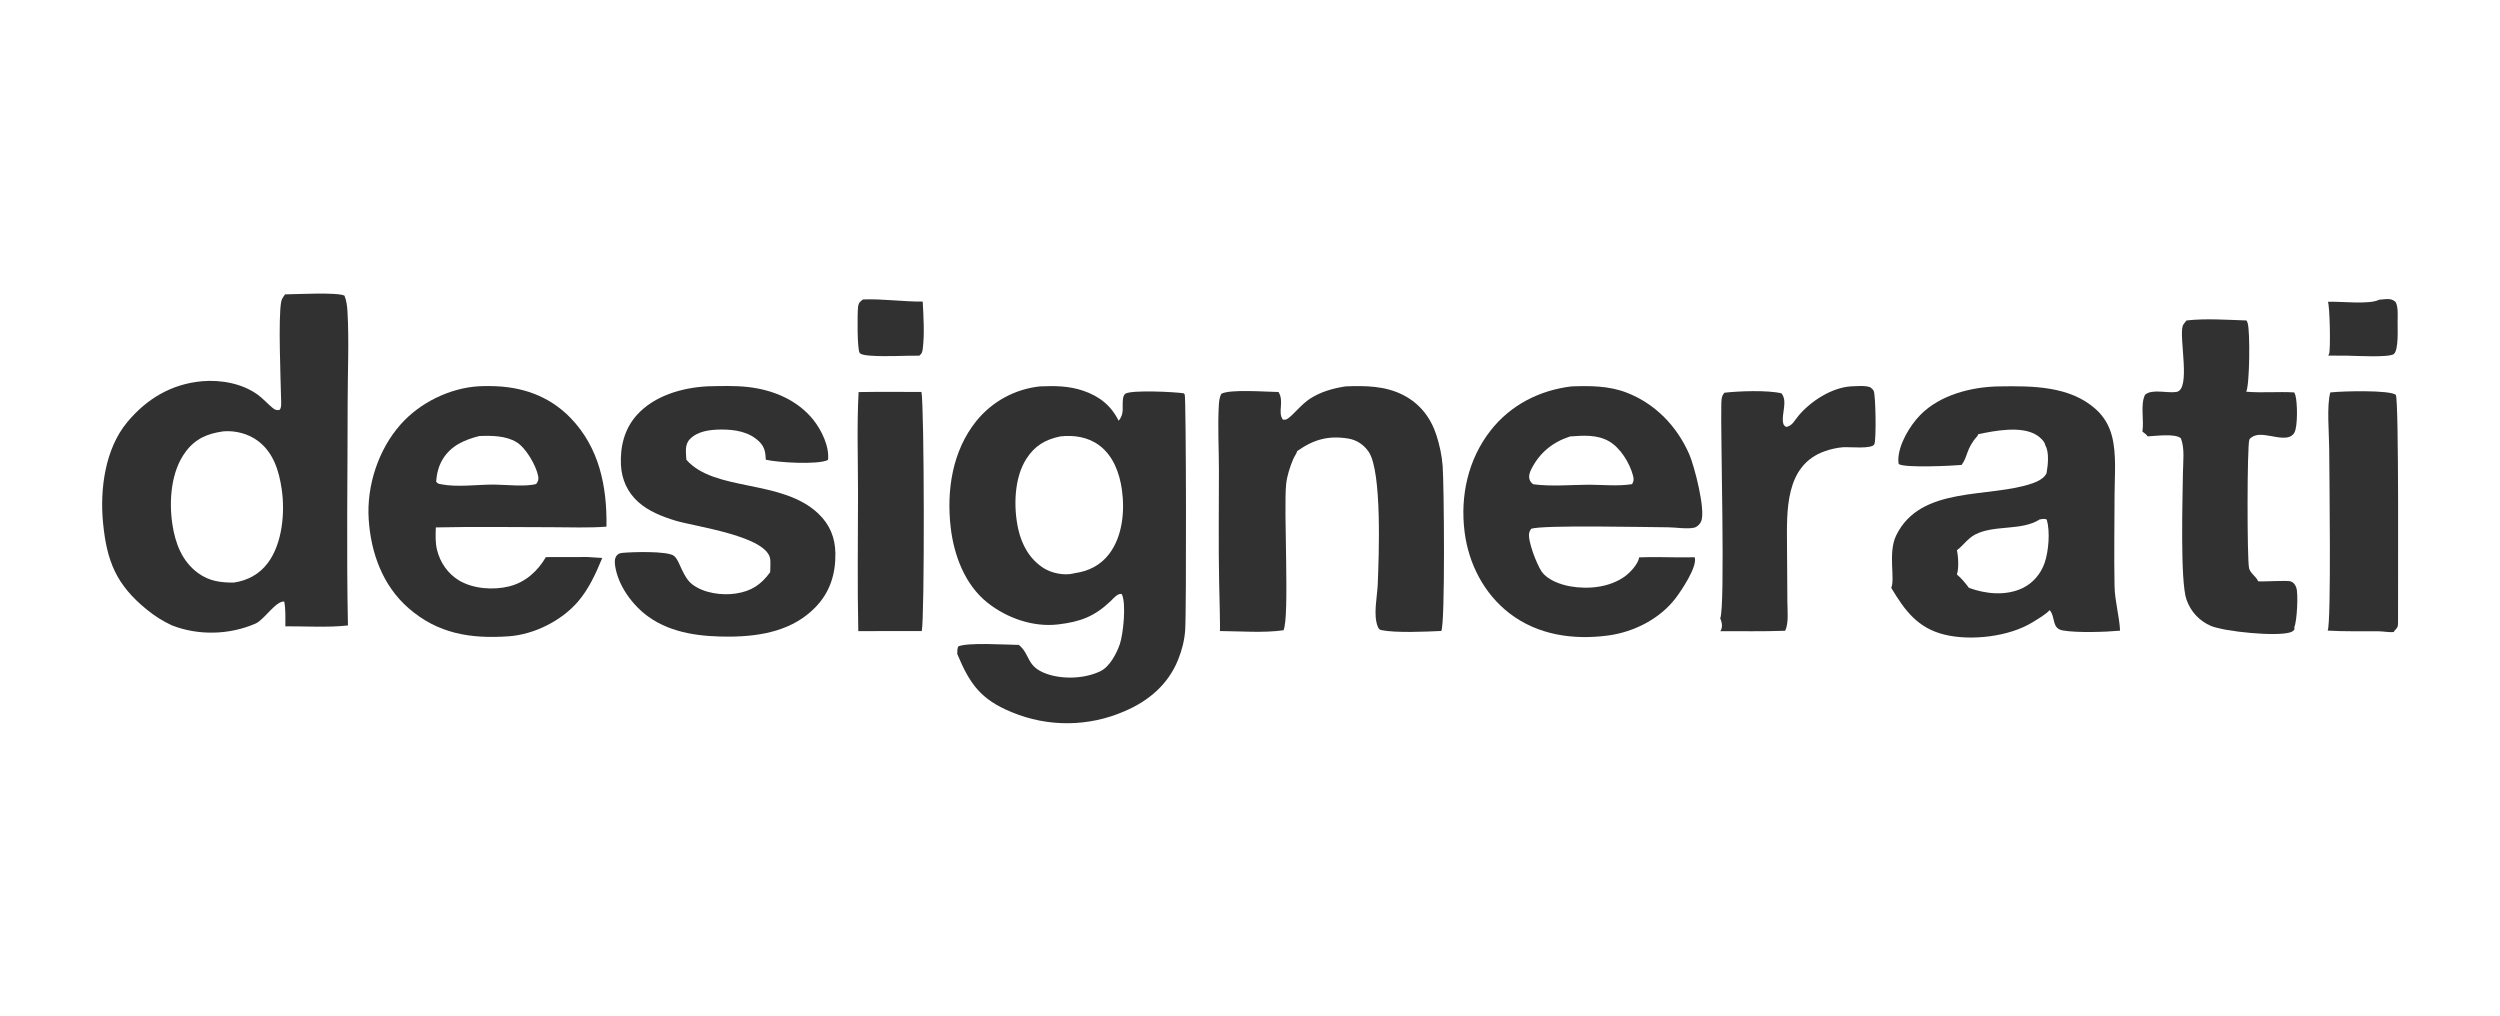 <?xml version="1.0" encoding="UTF-8"?> <svg xmlns="http://www.w3.org/2000/svg" xmlns:xlink="http://www.w3.org/1999/xlink" width="1590" height="646"><path fill="#313131" d="M661.511 245.738C670.823 245.317 679.767 245.444 688.699 248.428C699.061 251.89 706.554 257.774 711.453 267.59C715.432 262.887 713.413 258.753 714.275 253.281C714.431 252.291 714.871 250.965 715.718 250.405C719.562 247.863 747.406 249.253 752.897 250.15C753.086 250.383 753.352 250.675 753.492 250.958C754.379 252.756 754.632 389.008 753.762 400.929C753.293 407.359 751.707 413.53 749.31 419.51C743.023 435.197 730.659 445.745 715.29 452.302C692.438 462.317 666.484 462.545 643.459 452.934C623.63 444.834 616.733 434.857 608.828 415.948C608.754 414.186 608.859 412.919 609.342 411.208C614.837 408.389 640.521 410.097 647.973 410.161C655.516 416.312 652.489 423.939 665.699 428.58C676.085 432.23 690.235 431.699 700.141 426.729C705.835 423.872 710.283 415.409 712.243 409.565C714.401 403.127 716.422 383.762 713.448 377.852C710.922 377.072 708.112 380.657 706.349 382.33C696.091 392.062 687.274 395.421 673.059 397.122C657.23 399.017 640.526 393.181 628.167 383.418C613.696 371.986 606.653 353.158 604.62 335.303C601.941 311.78 605.685 286.837 620.842 267.905C630.897 255.384 645.54 247.402 661.511 245.738ZM683.409 364.545C692.297 363.339 699.895 359.551 705.395 352.346C713.933 341.162 715.435 325.093 713.549 311.589C712.049 300.849 708.051 289.884 699.059 283.194C691.94 277.897 682.901 276.565 674.257 277.568C664.735 279.622 658.21 283.408 652.827 291.708C644.917 303.906 644.54 322.669 647.584 336.437C649.827 346.581 654.92 355.765 663.891 361.404C668.954 364.587 676.83 366.168 682.759 364.729C682.978 364.676 683.194 364.613 683.409 364.545Z"></path><path fill="#313131" d="M181.329 187.221C187.917 187.177 214.643 185.711 219.087 188.037C220.39 191.337 220.797 194.621 220.997 198.14C222.074 217.103 221.117 236.593 221.112 255.629C221.101 302.968 220.309 350.46 221.295 397.78C208.435 399.213 194.503 398.271 181.498 398.327C181.467 393.131 181.739 387.686 180.787 382.569C175.419 382.077 167.993 394.185 162.616 396.545C145.943 403.861 126.001 404.351 109.121 397.647C103.304 394.894 98.368 391.777 93.364 387.705C74.083 372.014 67.936 357.228 65.537 332.555C63.458 311.167 66.804 285.485 80.91 268.512C93.332 253.566 109.174 244.177 128.572 242.462C140.498 241.408 154.196 243.897 164.042 251.12C167.275 253.491 170.009 256.613 173.1 259.188C174.49 260.345 175.456 261.017 177.346 260.782C179.345 260.533 178.79 255.038 178.759 253.439C178.501 240.49 176.888 202.369 178.835 191.888C179.161 190.133 180.264 188.613 181.329 187.221ZM148.652 370.52C157.464 369.238 164.964 365.218 170.34 358.045C179.621 345.66 181.347 325.903 179.156 311.045C177.43 299.339 173.894 287.78 163.992 280.382C157.881 275.817 149.733 273.725 142.162 274.323C131.929 275.77 124.367 278.875 118.042 287.355C108.731 299.84 107.386 318.557 109.632 333.471C111.448 345.531 115.79 357.065 126.01 364.5C132.989 369.577 140.238 370.563 148.652 370.52Z"></path><path fill="#313131" d="M1271.69 245.744C1292.56 245.411 1316.52 245.434 1332.98 260.297C1338.17 264.976 1341.55 270.801 1343.26 277.552C1346.21 289.154 1344.88 302.691 1344.86 314.624C1344.83 333.969 1344.48 353.375 1344.85 372.714C1345.04 382.476 1347.87 391.534 1348.37 401.103C1338.95 401.993 1321.11 402.526 1312.06 400.992C1304.82 399.764 1307.32 392.848 1303.9 388.398C1303.8 388.278 1303.7 388.161 1303.61 388.042C1300.82 390.971 1296.1 393.66 1292.62 395.808C1277.88 404.905 1253.63 407.755 1236.78 403.644C1219.55 399.44 1211.46 388.246 1202.81 373.861C1205.44 368.383 1200.63 351.635 1205.91 340.667C1221.44 308.428 1265.21 317.123 1292.95 307.288C1296.11 306.168 1300.08 304.187 1301.59 301.016C1302.48 296.266 1303.46 287.428 1300.79 283.222C1300.78 283.089 1300.77 282.953 1300.74 282.824C1300.15 280.531 1297.45 278.085 1295.54 276.852C1285.85 270.599 1268.66 273.907 1258.09 276.186C1257.97 276.775 1257.83 277.101 1257.43 277.553C1250.36 285.446 1251.65 290.356 1247.56 295.701C1241.79 296.242 1211.07 297.753 1207.58 295.109C1207.43 294.26 1207.33 293.411 1207.33 292.547C1207.38 282.832 1214.6 270.769 1221.25 263.97C1233.89 251.036 1254.15 245.945 1271.69 245.744ZM1244.57 365.365C1247.4 367.692 1250.04 370.904 1252.22 373.857C1262.86 377.805 1275.69 379.089 1286.27 374.075C1292.92 370.923 1297.99 364.931 1300.38 358.006C1302.96 350.502 1303.94 338.021 1301.75 330.494C1300.28 329.67 1298.79 330.124 1297.2 330.375C1285.77 337.787 1268.26 333.592 1256.08 340.025C1251.46 342.46 1248.72 346.901 1244.6 349.929C1245.48 353.868 1245.95 361.563 1244.57 365.365Z"></path><path fill="#313131" d="M304.398 245.677C307.052 245.47 309.726 245.533 312.386 245.56C331.532 245.752 349.086 251.63 362.741 265.672C381.171 284.624 386.129 309.435 385.712 334.952C374.255 335.837 362.52 335.315 351.021 335.307C326.429 335.291 301.769 334.887 277.186 335.438C277.029 340.285 276.803 345.031 277.96 349.778C279.89 357.7 284.835 364.87 291.858 369.105C300.868 374.538 313.774 375.451 323.821 372.934C334.206 370.332 341.824 363.38 347.2 354.319L373.713 354.265L383.031 354.862C378.997 364.635 374.494 374.64 367.527 382.698C356.923 394.963 339.562 403.589 323.384 404.7C299.34 406.352 278.446 403.096 259.727 386.697C243.331 372.332 235.891 351.63 234.492 330.304C233.093 308.973 240.599 285.965 254.813 269.919C267.054 256.1 285.988 246.806 304.398 245.677ZM314.235 308.189C321.416 308.258 334.443 309.704 341.013 307.811C342.305 306.002 342.689 305 342.258 302.751C340.968 296.026 334.499 284.88 328.558 281.239C321.717 277.045 312.522 276.995 304.779 277.332C295.169 279.793 286.635 283.483 281.353 292.414C278.867 296.618 277.776 301.428 277.381 306.258C278.297 307.66 279.009 307.684 280.593 308.001C290.753 310.028 303.744 308.132 314.235 308.189Z"></path><path fill="#313131" d="M999.443 245.744C1011.27 245.315 1023.27 245.351 1034.48 249.685C1052.83 256.779 1066.54 271.065 1074.36 288.898C1077.54 296.141 1084.95 324.385 1081.95 331.583C1081.22 333.331 1079.4 335.125 1077.58 335.578C1073.27 336.653 1065.51 335.377 1060.88 335.359C1048.13 335.31 980.026 333.74 973.783 336.353C973.243 337.191 972.729 338.088 972.536 339.079C971.552 344.15 977.576 359.404 980.574 363.627C984.322 368.907 992.48 371.822 998.655 372.906C1010.22 374.937 1023.58 373.62 1033.34 366.643C1036.73 364.214 1041.82 358.81 1042.52 354.489C1050.78 354.176 1059.05 354.381 1067.31 354.472L1077.77 354.43C1077.86 354.681 1077.95 354.875 1077.99 355.134C1078.98 361.315 1069.32 375.658 1065.77 380.343C1055.73 393.586 1039.16 401.977 1022.83 404.168C1000.72 407.133 978.039 403.953 960.028 390.064C943.81 377.557 934.049 358.558 931.487 338.375C928.577 315.441 933.662 292.161 948.024 273.804C960.742 257.547 979.152 248.208 999.443 245.744ZM1010.64 308.274C1019.39 308.332 1029.4 309.322 1037.99 307.917C1039.12 306.063 1039.2 304.813 1038.65 302.668C1036.57 294.548 1030.53 284.647 1023.09 280.515C1015.57 276.338 1006.86 276.962 998.591 277.577C987.505 281.158 979.102 287.961 973.823 298.56C972.837 300.54 972.1 302.891 972.859 305.067C973.318 306.385 974.027 307.172 975.162 307.991C986.508 309.509 999.146 308.35 1010.64 308.274Z"></path><path fill="#313131" d="M855.715 245.744C868.33 245.23 881.032 245.361 892.528 251.29C903.188 256.787 910.057 265.772 913.662 277.077C915.626 283.235 917.023 289.781 917.52 296.231C918.411 307.806 919.188 396.377 916.671 401.287C906.828 401.776 887.483 402.628 878.41 400.732C877.257 400.491 876.666 399.58 876.246 398.515C873.251 390.927 875.91 379.723 876.242 371.656C876.953 354.352 879.056 299.896 870.462 287.326C867.417 282.872 862.853 279.781 857.493 278.921C844.683 276.866 835.434 279.543 825.017 286.896C824.632 288.448 823.241 290.267 822.572 291.8C820.53 296.477 818.514 302.784 817.992 307.873C816.289 324.467 820.3 392.85 816.28 400.855C803.358 402.641 788.969 401.433 775.861 401.342C776.14 400.642 775.443 373.75 775.383 370.849C774.887 346.959 775.252 322.986 775.238 299.088C775.229 285.411 774.396 271.308 775.179 257.699C775.323 255.215 775.573 252.745 776.717 250.497C782.032 247.358 805.862 249.258 813.126 249.318C816.917 255.271 812.419 262.298 815.911 266.862C817.239 266.959 817.649 267.056 818.835 266.34C822.15 264.338 827.772 257.012 833.213 253.535C840.12 249.12 847.686 247.002 855.715 245.744Z"></path><path fill="#313131" d="M450.039 245.698C458.496 245.519 467.065 245.19 475.484 246.114C491.444 247.864 507.124 254.281 517.343 267.103C522.544 273.63 527.599 284.081 526.62 292.517C520.228 295.777 494.444 294.137 487.06 292.381C486.799 287.691 486.436 284.413 482.928 280.925C476.472 274.507 467.139 273.098 458.418 273.188C451.601 273.259 443.574 274.157 438.646 279.414C435.319 282.963 436.317 287.944 436.535 292.403C454.55 312.966 497.402 304.517 520.614 326.806C527.787 333.692 531.155 341.97 531.309 351.86C531.514 365.009 527.878 376.666 518.61 386.216C504.275 400.986 484.419 404.661 464.659 404.901C446.59 405.002 427.598 403.095 412.412 392.242C402.28 385.001 393.194 372.6 391.257 360.087C390.904 357.802 390.735 355.238 392.227 353.316C393.056 352.247 394.355 351.774 395.681 351.641C401.669 351.04 424.245 350.31 428.555 353.46C430.841 355.131 432.574 360.116 433.859 362.674C435.558 366.058 437.314 369.386 440.4 371.736C447.693 377.289 459.257 378.847 468.113 377.463C477.96 375.924 483.991 371.882 489.838 363.923C489.923 361.323 490.082 358.648 489.907 356.053C488.896 341.035 441.928 334.906 429.607 331.14C421.208 328.572 412.542 325.206 405.913 319.257C399.074 313.121 395.428 304.977 394.933 295.855C394.299 284.169 397.139 272.66 405.127 263.85C416.254 251.578 433.912 246.531 450.039 245.698Z"></path><path fill="#313131" d="M1390.6 203.816C1402.69 202.412 1416.55 203.437 1428.77 203.812C1429.06 204.355 1429.34 204.928 1429.52 205.518C1431.13 210.687 1430.81 244.624 1428.61 249.124C1438.71 249.994 1448.99 248.969 1459.15 249.577C1459.42 250.121 1459.65 250.668 1459.83 251.251C1461.2 255.706 1461.42 271.171 1459.27 275.088C1455.14 282.617 1441.31 274.557 1434.22 277.037C1432.99 277.466 1431.02 278.422 1430.57 279.684C1429.13 283.754 1429.11 355.373 1430.39 361.273C1431.1 364.512 1434.68 366.481 1436.07 369.432C1436.12 369.526 1436.16 369.622 1436.2 369.717C1440.21 370.019 1454.89 368.963 1457 369.791C1458.88 370.53 1459.8 371.929 1460.45 373.77C1461.81 377.656 1460.85 395.251 1459.22 398.704L1459.23 400.482C1458.61 401.116 1457.92 401.698 1457.08 402.014C1448.69 405.164 1414.44 401.673 1406.12 398.072C1398.72 394.868 1393.39 389.081 1390.66 381.532C1386.46 369.928 1388.17 316.277 1388.34 300.689C1388.42 293.889 1389.59 285.145 1387.05 278.76C1383.34 275.479 1370.8 277.361 1365.72 277.545L1366.03 277.733C1365.33 276.413 1363.72 275.402 1362.57 274.468C1363.74 267.388 1361.13 257.351 1364.23 251.099C1368.65 247.117 1378.57 250.239 1384.25 249.272C1393.6 247.679 1385.76 215.101 1388.21 207.213C1388.5 206.276 1389.99 204.686 1390.6 203.816Z"></path><path fill="#313131" d="M1176.8 245.744C1180.74 245.636 1185.69 245.011 1189.42 246.255C1190.26 246.982 1191.24 247.614 1191.69 248.646C1192.94 251.504 1193.4 279.614 1192.09 282.535C1190.63 285.784 1175.86 284.137 1172.2 284.439C1168.3 284.761 1164.35 285.646 1160.66 286.94C1135.07 295.909 1136.41 325.005 1136.54 347.27L1136.77 382.847C1136.8 388.217 1137.72 396.343 1135.37 401.165C1121.69 401.677 1107.86 401.375 1094.16 401.443C1094.4 401.039 1094.59 400.646 1094.76 400.206C1095.61 397.961 1095.01 395.35 1094.06 393.26C1097.35 386.104 1094.22 275.575 1094.75 257.272C1094.83 254.565 1094.76 251.698 1096.81 249.761C1105.81 248.701 1124.25 248.059 1132.96 250.14C1137.14 254.945 1132.95 263.222 1134.05 268.843C1134.36 270.439 1134.73 270.658 1135.99 271.546C1139.89 270.95 1141.45 267.217 1143.96 264.26C1151.71 255.125 1164.65 246.746 1176.8 245.744Z"></path><path fill="#313131" d="M1482.05 249.626C1482.39 249.58 1482.72 249.54 1483.06 249.507C1489.61 248.785 1519.75 247.91 1523.76 251.132C1525.81 255.857 1525.06 379.39 1525.15 396.01C1525.16 398.633 1524.81 399.226 1523 401.033L1522.37 401.997C1519.22 402.266 1515.8 401.506 1512.56 401.484C1501.84 401.414 1491.07 401.693 1480.37 401.065C1482.8 397.177 1481.42 297.855 1481.36 285.088C1481.31 275.355 1479.72 258.345 1482.05 249.626Z"></path><path fill="#313131" d="M586.038 249.269C587.885 258.246 588.101 393.719 586.228 401.371L545.875 401.383C545.223 372.161 545.695 342.843 545.701 313.612C545.705 292.291 544.918 270.638 546.071 249.355C559.379 249.119 572.727 249.296 586.038 249.269Z"></path><path fill="#313131" d="M1513.17 190.616C1514.38 190.485 1515.6 190.372 1516.81 190.279C1519.65 190.07 1521.37 190.141 1523.61 192.069C1525.4 195.415 1524.89 201.037 1524.87 204.768C1524.85 208.694 1525.6 222.405 1522.55 225.101C1519.75 227.577 1497.64 226.25 1492.76 226.212L1480.75 226.159C1480.97 225.786 1481.15 225.408 1481.31 225.001C1482.3 222.36 1481.8 194.463 1480.54 191.945C1488.4 191.548 1506.9 193.894 1513.17 190.616Z"></path><path fill="#313131" d="M548.846 190.442C561.544 189.951 574.118 191.926 586.845 191.802C587.349 201.224 588.052 212.405 586.888 221.718C586.626 223.817 586.344 224.905 584.689 226.205C574.564 226.119 564.092 226.919 554.01 226.231C552.271 226.112 547.829 225.843 546.76 224.48C545.113 222.378 545.228 198.547 545.764 194.822C546.102 192.47 547.111 191.821 548.846 190.442Z"></path></svg> 